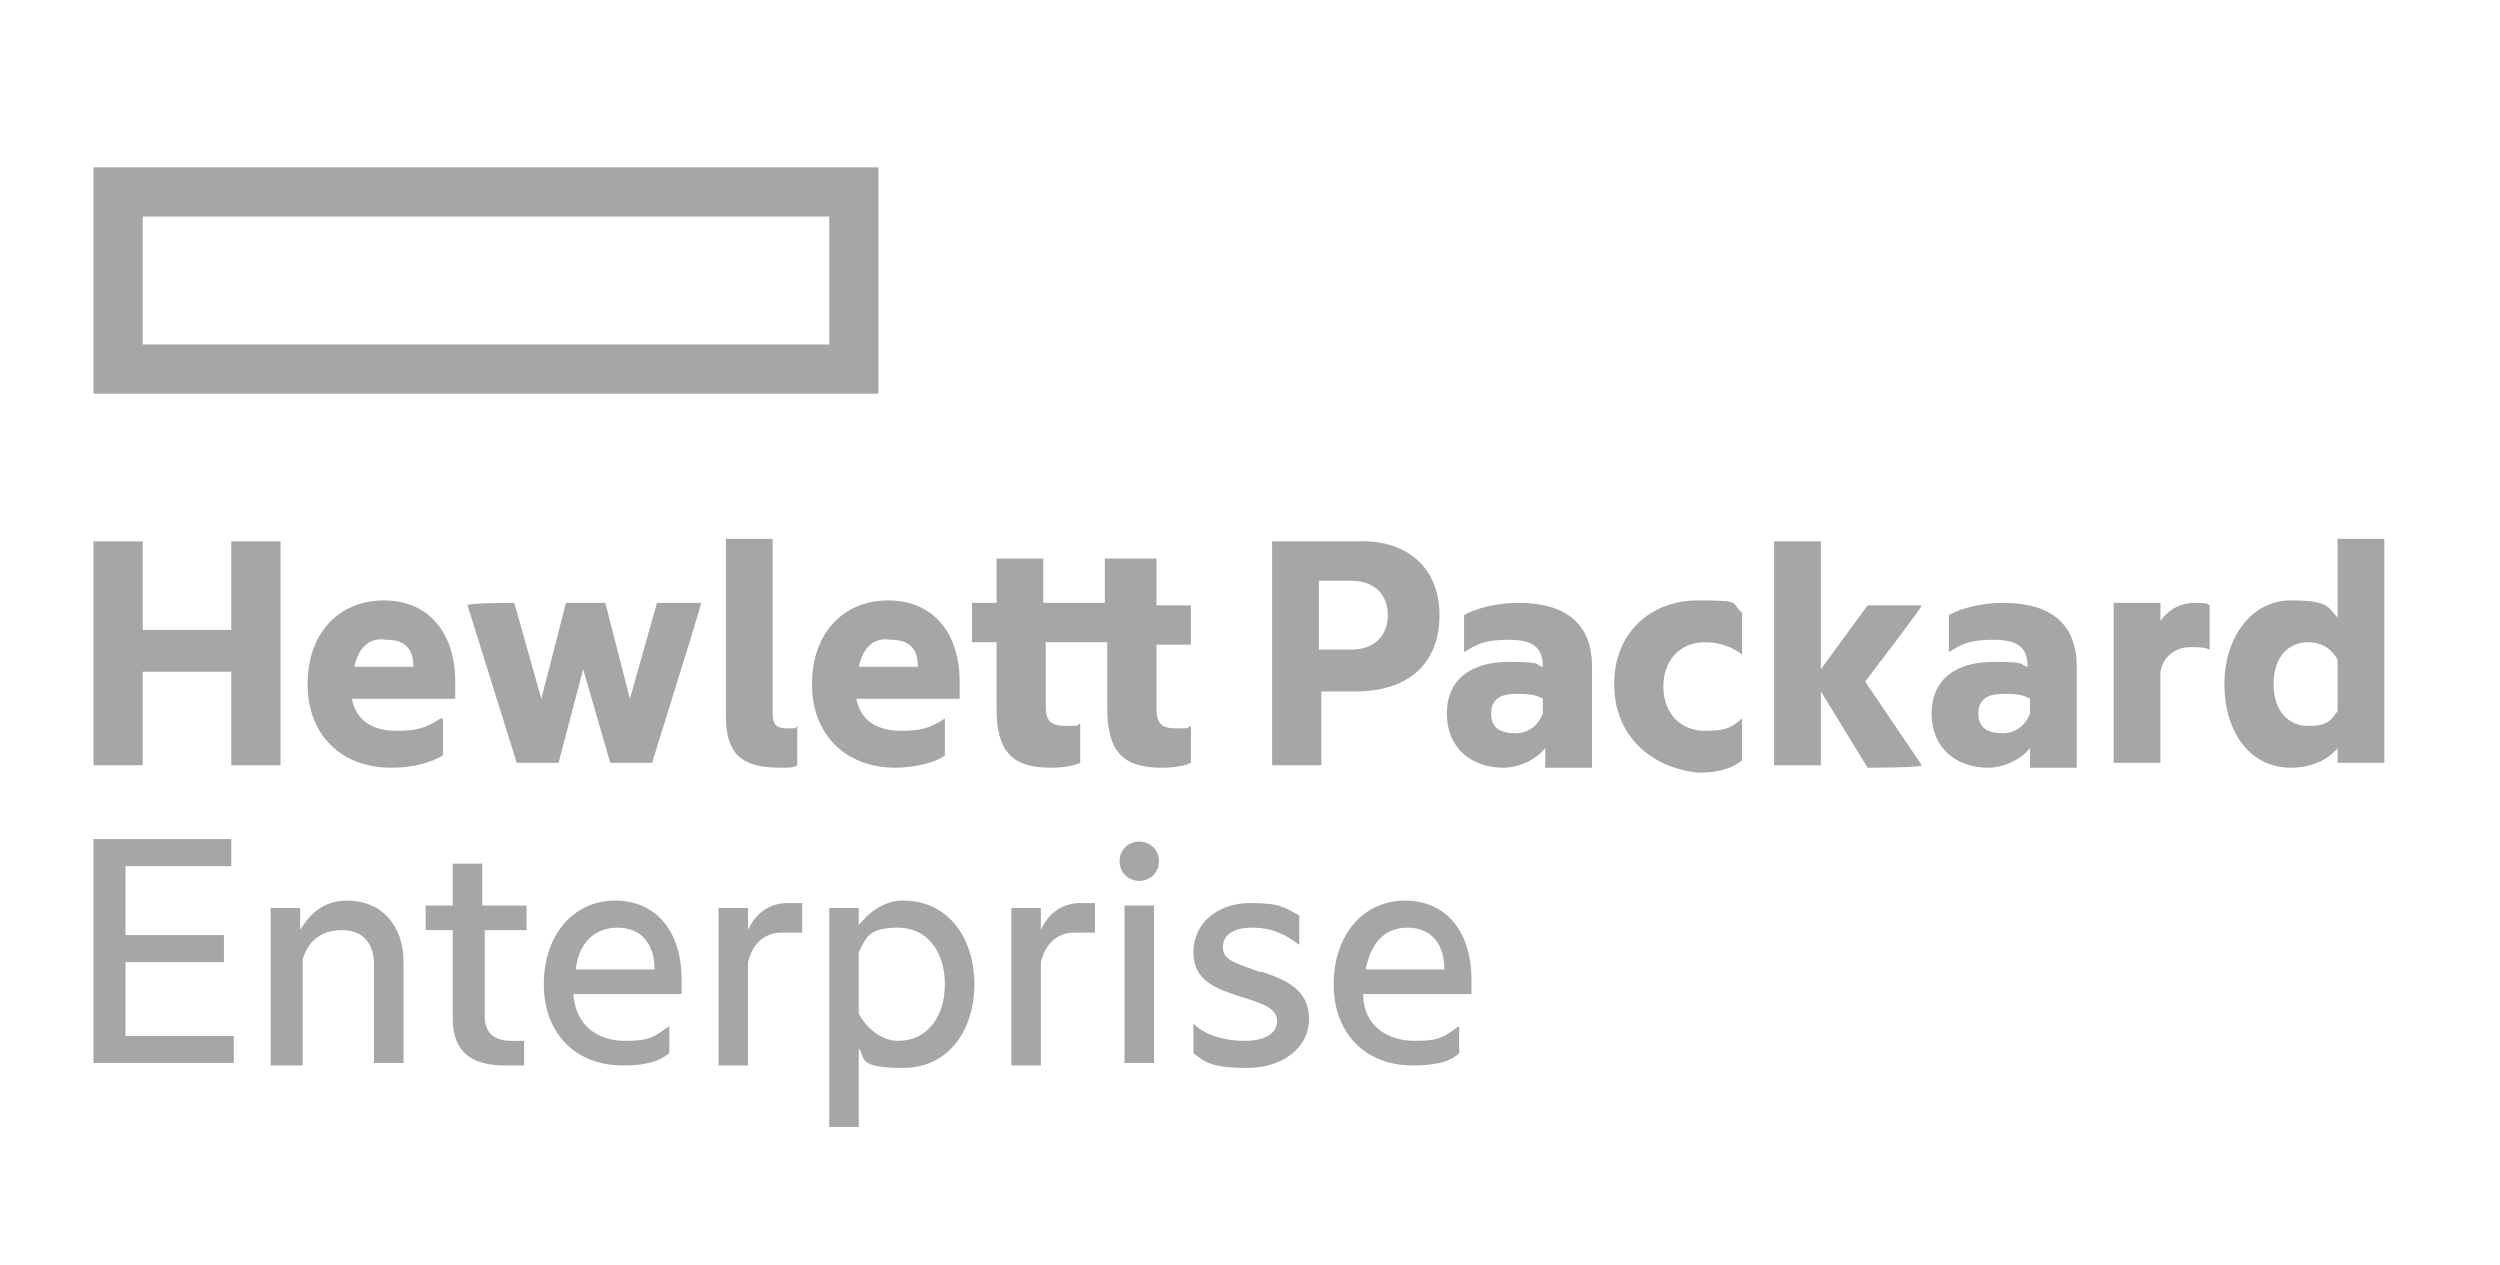 <?xml version="1.0" encoding="UTF-8"?>
<svg id="Layer_1" xmlns="http://www.w3.org/2000/svg" version="1.1" viewBox="0 0 101.6 51.4">
  <!-- Generator: Adobe Illustrator 29.0.0, SVG Export Plug-In . SVG Version: 2.1.0 Build 186)  -->
  <defs>
    <style>
      .st0 {
        fill: #a6a6a6;
      }
    </style>
  </defs>
  <path class="st0" d="M5.8,8.8h27.9v5.2H5.8v-5.2ZM3.8,6.8v9.2h31.9V6.8H3.8Z"/>
  <path class="st0" d="M55.5,39.4h3.2c0-1-.5-1.7-1.5-1.7s-1.5.7-1.7,1.7M57.4,43.3c-1.9,0-3.2-1.3-3.2-3.3s1.2-3.4,2.9-3.4,2.7,1.3,2.7,3.2v.6h-4.4c0,1.3,1,1.9,2.1,1.9s1.2-.2,1.8-.6h0v1.1c-.4.4-1.1.5-1.9.5M51.3,39.5c.9.3,1.9.7,1.9,1.9s-1.1,2-2.5,2-1.7-.2-2.2-.6v-1.2h0c.5.5,1.3.7,2.1.7s1.3-.3,1.3-.8-.5-.7-1.5-1c-.9-.3-1.9-.6-1.9-1.8s1-2,2.3-2,1.4.2,2,.5v1.2h0c-.5-.4-1.1-.7-1.9-.7s-1.2.3-1.2.8c0,.5.4.6,1.5,1M45.7,36.8h1.2v6.4h-1.2v-6.4ZM46.3,34.2c.4,0,.8.3.8.8s-.4.8-.8.8-.8-.3-.8-.8.4-.8.8-.8M42.3,37.8c.3-.7.9-1.1,1.6-1.1s.5,0,.6,0v1.2h0c-.2,0-.5,0-.8,0-.7,0-1.2.4-1.4,1.2v4.2h-1.2v-6.4h1.2s0,.9,0,.9ZM36.5,42.3c1.2,0,1.9-1,1.9-2.3s-.7-2.3-1.9-2.3-1.3.4-1.6,1v2.5c.4.7,1,1.1,1.6,1.1M36.7,36.6c1.9,0,2.9,1.6,2.9,3.4s-1,3.4-2.9,3.4-1.5-.4-1.8-.8v3.2h-1.2v-8.9h1.2v.7c.4-.5,1-1,1.8-1M30.4,37.8c.3-.7.9-1.1,1.6-1.1s.5,0,.6,0v1.2h0c-.2,0-.5,0-.8,0-.7,0-1.2.4-1.4,1.2v4.2h-1.2v-6.4h1.2v.9ZM23.4,39.4h3.2c0-1-.5-1.7-1.5-1.7s-1.6.7-1.7,1.7M25.3,43.3c-1.9,0-3.2-1.3-3.2-3.3s1.2-3.4,2.9-3.4,2.7,1.3,2.7,3.2v.6h-4.4c.1,1.3,1,1.9,2.1,1.9s1.2-.2,1.8-.6h0v1.1c-.5.4-1.1.5-1.9.5M19.7,36.8h1.7v1h-1.7v3.5c0,.7.4,1,1.1,1s.4,0,.5,0h0v1c-.2,0-.4,0-.8,0-1.5,0-2.1-.7-2.1-1.9v-3.6h-1.1v-1h1.1v-1.7h1.2v1.7h0ZM14.1,36.6c1.4,0,2.3,1,2.3,2.5v4.1h-1.2v-4c0-.8-.4-1.4-1.3-1.4s-1.4.5-1.6,1.2v4.3h-1.3v-6.4h1.2v.9c.4-.7,1-1.2,1.9-1.2M3.8,34.1h5.6v1.1h-4.3v2.8h4v1.1h-4v3h4.4v1.1H3.8v-9.1ZM95,28.9v-2.1c-.3-.5-.7-.7-1.2-.7-.8,0-1.4.6-1.4,1.7s.6,1.7,1.4,1.7.9-.2,1.2-.6M95,30.4c-.4.5-1.1.8-1.9.8-1.7,0-2.7-1.5-2.7-3.4s1.1-3.4,2.7-3.4,1.5.3,1.9.7v-3.2h1.9v9.1h-1.9v-.6ZM87.6,25.6c.3-.7.9-1.1,1.6-1.1s.5.1.6.1v1.8h0c-.2-.1-.5-.1-.8-.1-.6,0-1.1.4-1.2,1v3.7h-1.9v-6.5h1.9v1.1h0ZM82.5,29v-.6c-.3-.2-.7-.2-1.1-.2-.6,0-1,.2-1,.8s.4.8,1,.8c.5,0,.9-.3,1.1-.8M82.5,30.4c-.4.5-1.1.8-1.7.8-1.3,0-2.3-.8-2.3-2.2s1-2.1,2.5-2.1,1,.1,1.4.2h0c0-.8-.4-1.1-1.4-1.1s-1.3.2-1.8.5h0v-1.5c.5-.3,1.4-.5,2.2-.5,2,0,3,.9,3,2.6v4.1h-1.9v-.8h.1ZM74,28.1v3h-1.9v-9.1h1.9v5.2l1.9-2.6h2.2c0,.1-2.3,3.1-2.3,3.1l2.3,3.4h0c0,.1-2.2.1-2.2.1l-1.9-3.1ZM65.6,27.8c0-2.1,1.5-3.4,3.4-3.4s1.3.1,1.8.5v1.7h0c-.4-.3-.9-.5-1.5-.5-1,0-1.7.7-1.7,1.8s.7,1.8,1.7,1.8,1.1-.2,1.5-.5h0v1.7c-.5.4-1.1.5-1.8.5-1.9-.2-3.4-1.5-3.4-3.6M62.7,29v-.6c-.3-.2-.7-.2-1.1-.2-.6,0-1,.2-1,.8s.4.8,1,.8c.5,0,.9-.3,1.1-.8M62.8,30.4c-.4.5-1.1.8-1.7.8-1.3,0-2.3-.8-2.3-2.2s1-2.1,2.5-2.1,1,.1,1.4.2h0c0-.8-.4-1.1-1.4-1.1s-1.3.2-1.8.5h0v-1.5c.5-.3,1.4-.5,2.2-.5,2,0,3,.9,3,2.6v4.1h-1.9v-.8h0ZM54.9,26.4c1,0,1.5-.6,1.5-1.4s-.5-1.4-1.5-1.4h-1.3v2.8h1.3ZM58.5,25c0,2-1.3,3.1-3.4,3.1h-1.4v3h-2v-9.1h3.4c2-.1,3.4,1,3.4,3M47,24.6h1.4v1.6h-1.4v2.6c0,.6.2.8.8.8s.4,0,.6-.1h0v1.5c-.2.1-.6.2-1.2.2-1.6,0-2.2-.7-2.2-2.4v-2.7h-2.5v2.6c0,.6.2.8.8.8s.4,0,.6-.1h0v1.6c-.2.1-.6.2-1.2.2-1.6,0-2.2-.7-2.2-2.4v-2.7h-1v-1.6h1v-1.8h1.9v1.8h2.5v-1.8h2.1v1.9ZM34.9,27.1h2.4c0-.7-.3-1.1-1.1-1.1-.6-.1-1.1.2-1.3,1.1M36.4,31.2c-2,0-3.4-1.3-3.4-3.4s1.3-3.4,3.1-3.4,2.9,1.3,2.9,3.3v.7h-4.2c.2,1,1,1.3,1.8,1.3s1.2-.1,1.8-.5h0v1.5c-.4.3-1.2.5-2.1.5M31.7,31.2c-1.6,0-2.2-.6-2.2-2.1v-7.2h1.9v7.1c0,.5.2.6.6.6s.3,0,.4-.1h0v1.6c-.1.1-.4.1-.7.1M23.7,27.2l-1,3.8h-1.7l-2-6.4h0c0-.1,1.9-.1,1.9-.1l1.1,3.9,1-3.9h1.6l1,3.9,1.1-3.9h1.8c0,.1-2,6.5-2,6.5h-1.7l-1.1-3.8ZM14.4,27.1h2.4c0-.7-.3-1.1-1.1-1.1-.6-.1-1.1.2-1.3,1.1M15.9,31.2c-2,0-3.4-1.3-3.4-3.4s1.3-3.4,3.1-3.4,2.9,1.3,2.9,3.3v.7h-4.2c.2,1,1,1.3,1.8,1.3s1.2-.1,1.8-.5h.1v1.5c-.5.3-1.2.5-2.1.5M5.8,31.1h-2v-9.1h2v3.6h3.6v-3.6h2v9.1h-2v-3.8h-3.6v3.8Z"/>
</svg>